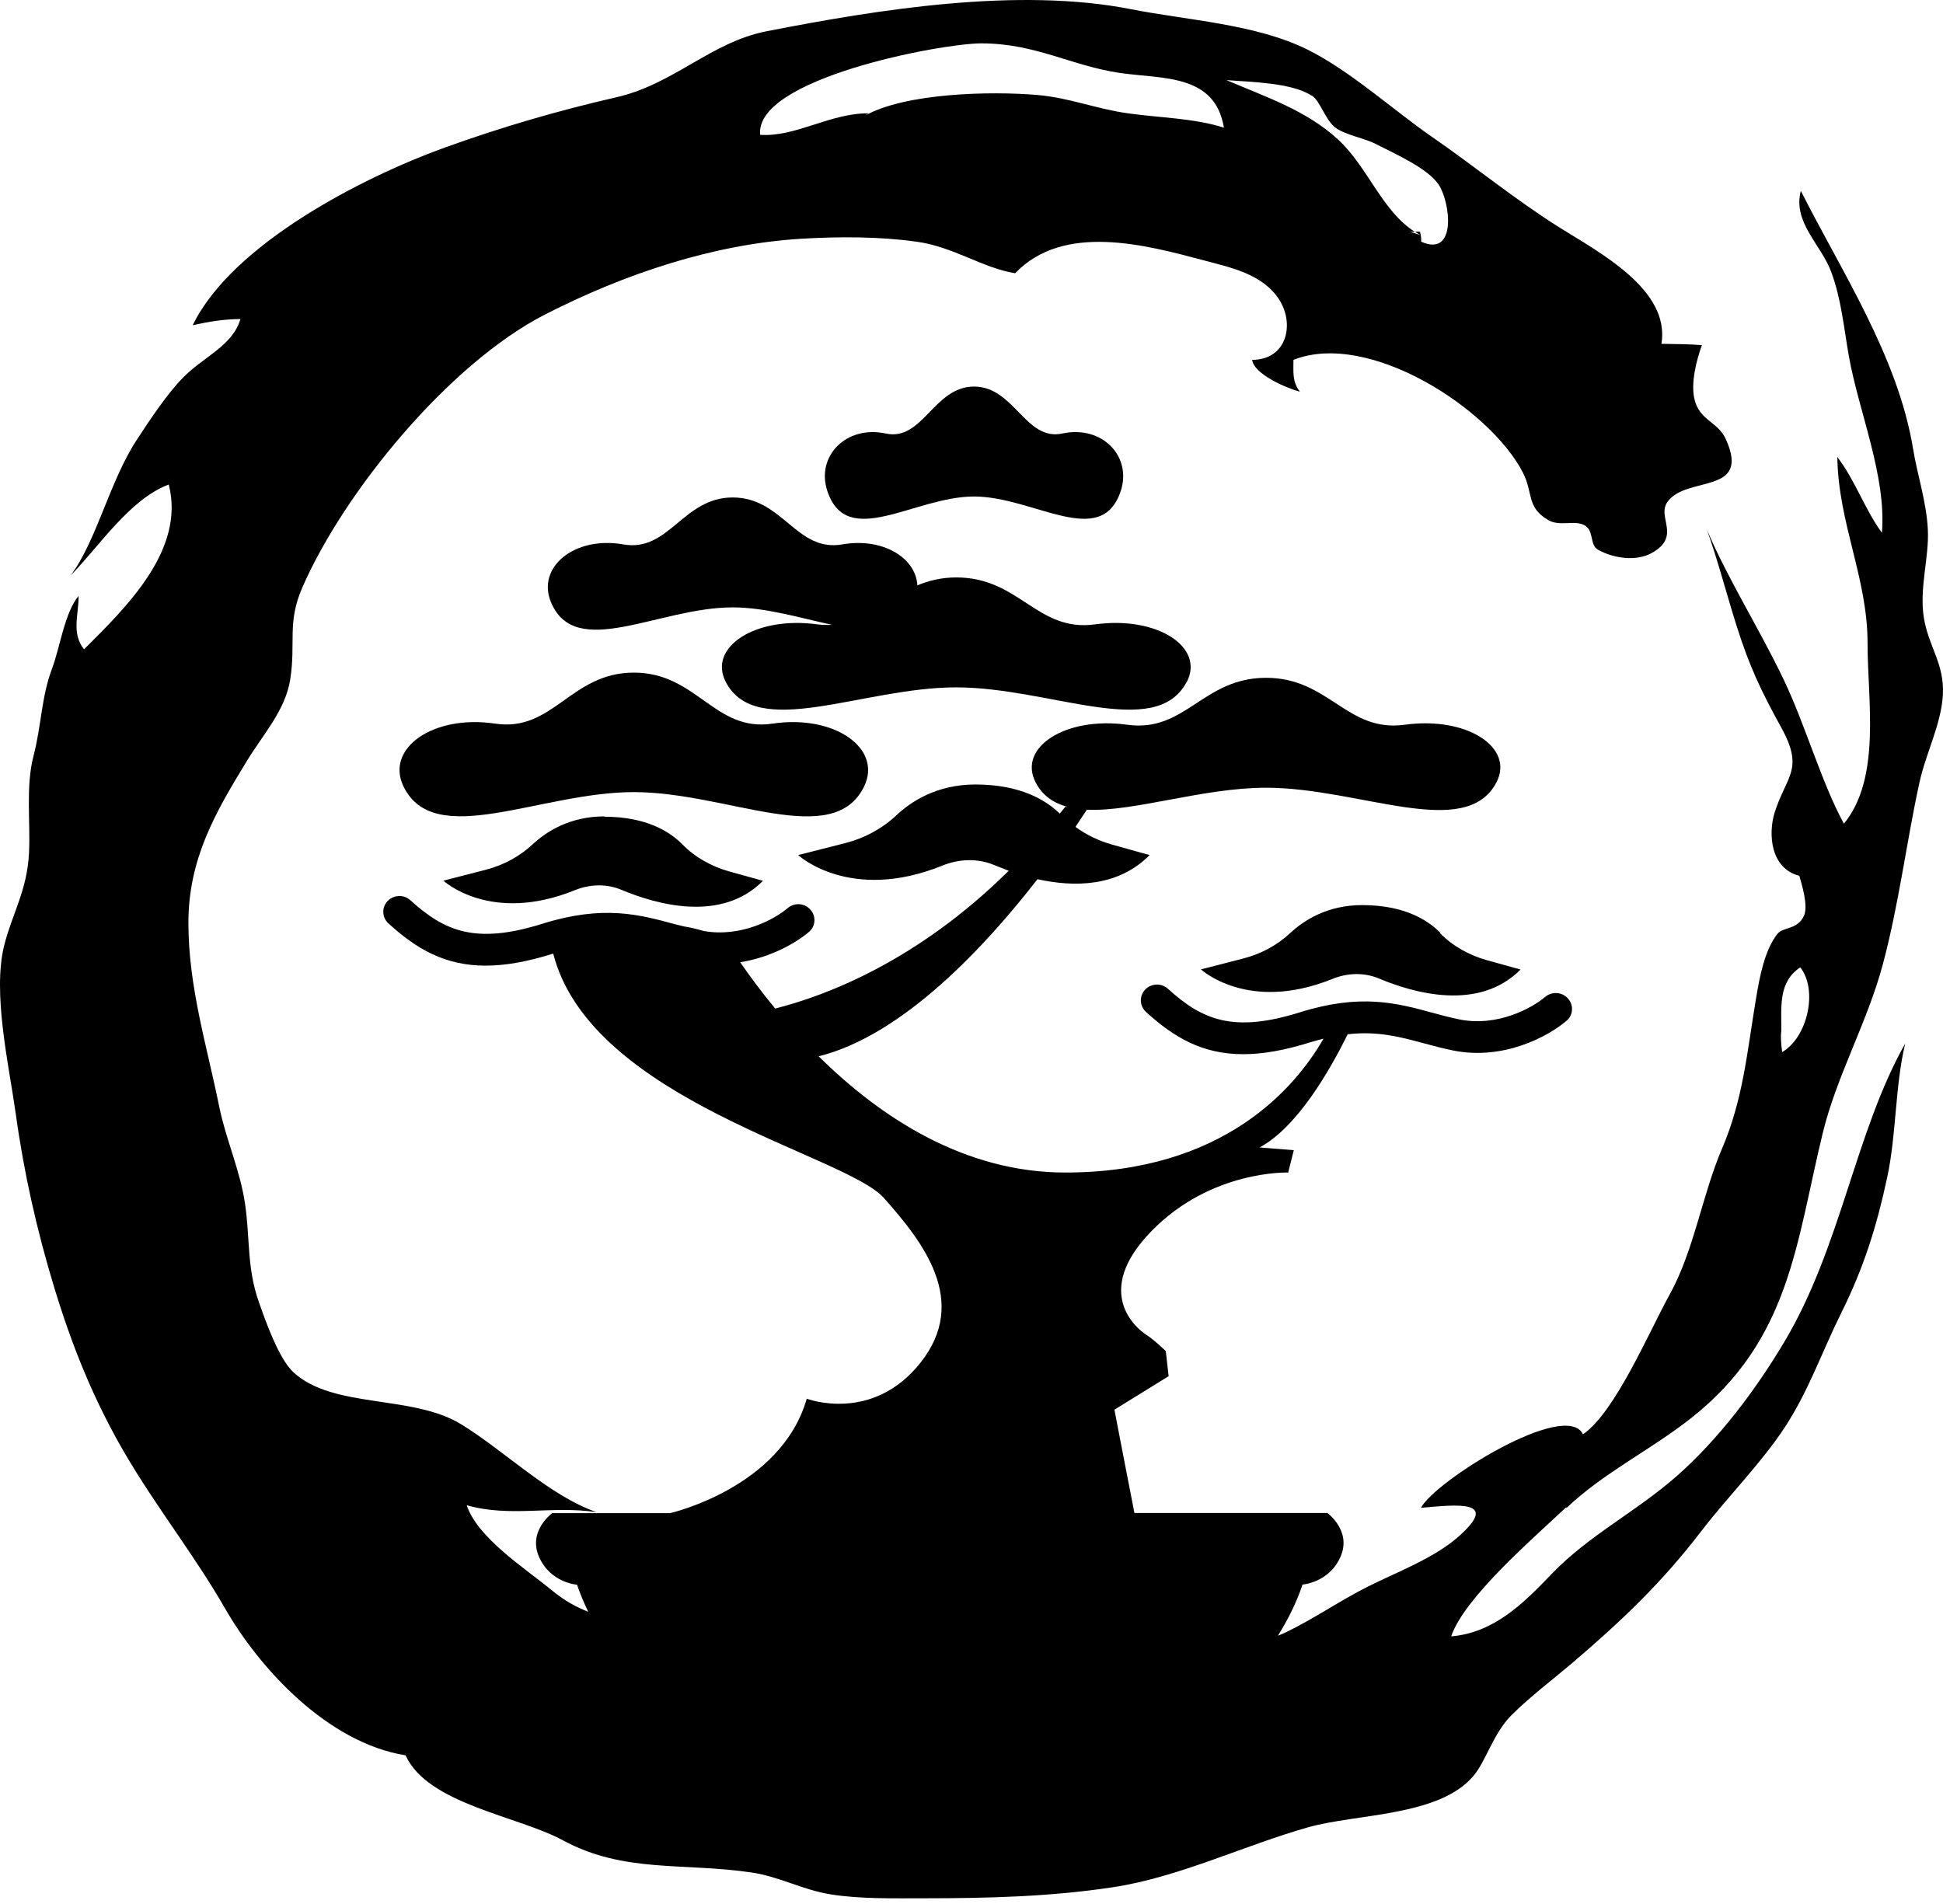 <svg width="100" height="98" viewBox="0 0 100 98" fill="none" xmlns="http://www.w3.org/2000/svg">
<path d="M80.613 77.624C82.542 75.791 84.956 74.633 87.047 72.983C92.13 68.959 92.428 64.017 93.805 58.343C94.527 55.36 96.108 52.627 96.907 49.619C97.732 46.536 98.114 43.361 98.786 40.286C99.117 38.77 99.899 37.303 99.993 35.779C100.086 34.17 99.253 33.279 99.015 31.796C98.769 30.262 99.296 28.688 99.219 27.246C99.151 25.829 98.675 24.438 98.454 23.072C97.672 18.33 94.74 13.914 92.683 9.823C92.258 11.439 93.711 12.572 94.238 13.972C94.765 15.372 94.901 16.897 95.156 18.339C95.675 21.23 97.094 24.505 96.856 27.421C95.981 26.238 95.496 24.746 94.561 23.521C94.612 26.954 96.125 29.762 96.117 33.12C96.117 36.053 96.831 40.036 94.901 42.395C93.754 40.303 92.946 37.395 91.816 35.012C90.566 32.387 88.9 29.762 87.846 27.254C88.407 28.821 88.858 30.571 89.359 32.154C90.022 34.27 90.626 35.545 91.688 37.47C92.87 39.62 91.926 39.945 91.331 41.836C91 42.911 91.11 44.694 92.606 45.078C92.742 45.553 93.074 46.636 92.844 47.136C92.504 47.869 91.765 47.702 91.476 48.069C90.83 48.902 90.575 50.185 90.362 51.485C89.92 54.143 89.708 56.602 88.628 59.118C87.608 61.493 87.183 64.384 85.925 66.642C84.88 68.534 83.12 72.7 81.471 73.825C80.596 72.017 73.847 76.233 73.133 77.608C74.969 77.449 77.247 77.166 75.054 79.099C73.796 80.207 71.892 80.916 70.412 81.657C68.951 82.391 67.633 83.316 66.162 84.024C66.026 84.09 65.907 84.14 65.772 84.19C66.239 83.441 66.698 82.566 67.038 81.557C67.038 81.557 68.406 81.466 68.993 80.124C69.579 78.783 68.313 77.874 68.313 77.874H58.385C58.24 77.158 57.356 72.558 57.356 72.558L60.145 70.833L60 69.542C60 69.542 59.413 68.967 58.971 68.684C58.529 68.4 56.184 66.525 59.261 63.367C62.337 60.209 66.299 60.351 66.299 60.351L66.588 59.201L64.828 59.06C66.766 58.018 68.441 55.102 69.359 53.235C70.888 53.06 72.019 53.36 73.26 53.693C73.745 53.827 74.246 53.96 74.782 54.068C77.374 54.593 79.669 53.352 80.621 52.544C80.97 52.252 81.004 51.735 80.698 51.394C80.4 51.052 79.873 51.019 79.525 51.31C78.853 51.885 77.068 52.868 75.105 52.469C74.629 52.369 74.17 52.252 73.694 52.119C71.892 51.627 70.022 51.127 66.91 52.102C63.485 53.177 61.879 52.502 60.111 50.894C59.77 50.585 59.252 50.61 58.938 50.935C58.623 51.269 58.648 51.777 58.98 52.085C60.425 53.402 61.887 54.26 63.986 54.26C64.972 54.26 66.094 54.068 67.421 53.652C67.667 53.577 67.897 53.519 68.118 53.46C66.672 55.977 62.983 60.351 54.824 60.351C49.604 60.351 45.286 57.485 42.133 54.368C46.485 53.294 50.76 48.652 53.395 45.253C55.282 45.669 57.535 45.661 59.167 44.011L57.255 43.478C56.566 43.286 55.92 42.978 55.35 42.561C55.623 42.153 55.827 41.845 55.937 41.678C58.385 41.786 61.913 40.545 65.159 40.545C69.987 40.545 75.428 43.303 77.017 40.27C77.952 38.47 75.496 36.862 72.3 37.303C69.308 37.712 68.415 34.887 65.159 34.887C61.904 34.887 61.011 37.72 58.02 37.303C54.824 36.862 52.367 38.478 53.302 40.27C53.659 40.961 54.228 41.336 54.934 41.528H54.824C54.73 41.653 54.636 41.761 54.543 41.878C53.829 41.178 52.511 40.378 50.199 40.378C48.227 40.378 46.893 41.245 46.128 41.97C45.388 42.661 44.487 43.145 43.501 43.395L41.079 44.011C41.079 44.011 43.739 46.486 48.525 44.544C49.375 44.203 50.327 44.169 51.177 44.528C51.398 44.619 51.653 44.719 51.916 44.819C47.216 49.469 42.532 51.244 39.897 51.91C39.2 51.069 38.597 50.252 38.095 49.527C39.676 49.277 40.977 48.527 41.631 47.969C41.98 47.677 42.014 47.161 41.708 46.819C41.41 46.477 40.883 46.444 40.535 46.744C39.872 47.311 38.138 48.261 36.217 47.919C35.885 47.819 35.528 47.736 35.171 47.677C35.018 47.636 34.865 47.602 34.704 47.561C32.902 47.069 31.032 46.569 27.921 47.544C24.495 48.619 22.889 47.944 21.121 46.336C20.781 46.028 20.262 46.053 19.948 46.377C19.633 46.711 19.659 47.219 19.99 47.527C21.435 48.844 22.897 49.702 24.997 49.702C25.983 49.702 27.105 49.511 28.431 49.094C28.448 49.094 28.456 49.094 28.473 49.086C30.403 56.635 43.484 59.418 45.482 61.651C47.53 63.951 49.876 66.967 47.386 70.125C44.895 73.283 41.521 71.992 41.521 71.992C40.203 76.591 34.483 77.883 34.483 77.883H28.422C28.422 77.883 27.156 78.791 27.742 80.132C28.329 81.474 29.697 81.566 29.697 81.566C29.867 82.057 30.063 82.524 30.275 82.957C29.663 82.724 29.051 82.391 28.397 81.849C27.003 80.707 24.58 79.158 24.019 77.474C26.263 78.116 28.422 77.483 30.709 77.833C28.295 76.999 26.025 74.725 23.764 73.325C21.24 71.758 17.168 72.533 15.103 70.633C14.346 69.933 13.666 67.992 13.326 67.025C12.697 65.267 12.876 63.718 12.604 61.909C12.349 60.226 11.626 58.635 11.286 56.977C10.64 53.785 9.697 50.794 9.697 47.502C9.697 44.211 11.074 41.828 12.74 39.111C13.547 37.795 14.678 36.562 14.933 34.995C15.239 33.096 14.763 32.071 15.553 30.254C17.704 25.313 23.11 18.714 28.065 16.18C32.162 14.089 36.718 12.564 41.232 12.289C43.187 12.172 45.252 12.172 47.165 12.439C49.069 12.697 50.573 13.797 52.248 14.064C54.739 11.456 58.963 12.606 61.913 13.389C63.273 13.756 64.972 14.081 65.831 15.414C66.647 16.68 66.231 18.522 64.445 18.522C64.531 19.255 66.197 19.972 66.902 20.163C66.502 19.639 66.57 19.163 66.57 18.522C70.447 16.989 76.686 21.038 78.377 24.321C78.921 25.38 78.547 26.105 79.686 26.771C80.281 27.121 81.072 26.738 81.582 27.054C82.041 27.338 81.811 28.054 82.245 28.296C83.035 28.738 84.225 28.921 85.041 28.446C86.537 27.588 85.262 26.629 85.815 25.838C86.784 24.455 90.133 25.505 88.824 22.605C88.416 21.705 87.481 21.647 87.217 20.58C86.996 19.713 87.328 18.497 87.591 17.764C86.911 17.705 86.189 17.714 85.509 17.697C85.968 14.914 82.347 13.014 80.256 11.706C78.037 10.314 75.819 8.506 73.728 7.065C71.679 5.648 69.52 3.665 67.302 2.557C64.641 1.232 61.071 1.04 58.215 0.474C52.376 -0.676 45.184 0.49 39.464 1.607C36.591 2.165 34.687 4.332 31.72 5.007C28.762 5.682 25.787 6.548 22.838 7.615C18.681 9.123 11.949 12.556 9.918 16.739C10.7 16.564 11.533 16.422 12.374 16.422C11.975 17.78 10.521 18.347 9.484 19.372C8.634 20.213 7.716 21.605 7.028 22.655C5.634 24.796 4.962 27.863 3.628 29.629C5.115 28.113 6.671 25.696 8.685 24.938C9.544 28.296 6.526 31.229 4.325 33.42C3.662 32.587 4.053 31.654 4.044 30.671C3.322 31.546 3.092 33.312 2.684 34.395C2.123 35.887 2.14 37.303 1.724 38.912C1.316 40.486 1.571 42.27 1.494 43.886C1.401 45.819 0.644 46.986 0.219 48.644C-0.401 51.102 0.457 54.81 0.806 57.293C1.222 60.326 1.894 63.318 2.786 66.251C3.721 69.325 4.818 72.042 6.407 74.775C8.005 77.516 10.037 80.091 11.575 82.774C13.36 85.89 16.871 89.707 20.874 90.348C22.022 92.865 26.629 93.456 28.975 94.723C32.111 96.423 35.154 95.856 38.699 96.381C40.101 96.589 41.334 97.281 42.762 97.506C44.275 97.747 45.966 97.706 47.59 97.706C50.854 97.706 54.075 97.622 57.263 97.139C60.654 96.631 63.995 94.998 67.31 94.056C69.835 93.34 74.051 93.506 75.827 91.415C76.482 90.648 76.847 89.223 77.799 88.273C78.734 87.34 79.933 86.432 80.885 85.624C83.494 83.399 85.534 81.457 87.6 78.758C88.951 76.999 90.643 75.316 91.867 73.45C93.099 71.558 93.771 69.575 94.765 67.575C95.938 65.217 96.593 63.093 97.128 60.601C97.604 58.401 97.528 55.902 98.055 53.71C95.479 58.268 94.757 64.176 91.824 69.084C90.354 71.55 88.458 74.066 86.316 75.958C84.166 77.849 81.777 79.008 79.839 81.032C78.369 82.574 76.847 84.049 74.688 84.224C75.368 82.224 78.879 79.208 80.613 77.574V77.624ZM92.649 49.785C93.575 50.944 93.04 53.385 91.722 54.152C91.68 53.81 91.629 53.394 91.68 53.044C91.68 51.802 91.527 50.535 92.649 49.794V49.785ZM67.522 4.923C67.948 5.198 68.194 6.148 68.713 6.556C69.222 6.948 70.174 7.09 70.795 7.406C71.807 7.923 73.456 8.648 74.034 9.489C74.646 10.389 75.003 13.272 73.141 12.439C73.158 12.306 73.124 12.064 73.082 11.931C73.022 11.914 72.929 11.923 72.827 11.931C72.92 11.989 73.014 12.048 73.107 12.098L72.58 11.931C72.64 11.939 72.733 11.931 72.818 11.931C71.118 10.856 70.395 8.581 68.849 7.165C67.208 5.665 65.142 4.99 63.12 4.123C64.352 4.223 66.477 4.248 67.505 4.923H67.522ZM50.497 2.232C53.31 2.232 55.13 3.39 57.654 3.757C59.855 4.073 62.533 3.798 62.992 6.573C61.471 6.081 59.694 6.065 58.045 5.832C56.43 5.607 55.036 5.032 53.404 4.89C50.99 4.682 46.595 4.782 44.513 5.956L44.7 5.832C42.711 5.823 40.951 7.065 39.124 6.94C38.818 4.048 48.431 2.232 50.505 2.232H50.497Z" fill="black"/>
<path d="M74.127 48.011C73.489 47.361 72.282 46.586 70.106 46.586C68.313 46.586 67.106 47.369 66.4 48.028C65.729 48.653 64.904 49.094 64.012 49.328L61.81 49.894C61.81 49.894 64.224 52.144 68.576 50.386C69.35 50.069 70.217 50.044 70.982 50.369C72.75 51.111 76.107 52.077 78.258 49.902L76.515 49.419C75.606 49.161 74.764 48.694 74.11 48.028L74.127 48.011Z" fill="black"/>
<path d="M31.116 42.02C29.323 42.02 28.116 42.803 27.41 43.461C26.739 44.086 25.914 44.528 25.022 44.761L22.82 45.328C22.82 45.328 25.234 47.578 29.586 45.819C30.36 45.503 31.227 45.478 31.992 45.803C33.76 46.544 37.117 47.511 39.268 45.336L37.525 44.853C36.616 44.595 35.774 44.128 35.12 43.461C34.482 42.812 33.275 42.037 31.099 42.037L31.116 42.02Z" fill="black"/>
<path d="M44.478 40.47C45.413 38.52 42.957 36.77 39.761 37.245C36.769 37.695 35.876 34.62 32.621 34.62C29.365 34.62 28.473 37.695 25.481 37.245C22.285 36.77 19.828 38.52 20.763 40.47C22.344 43.761 27.793 40.77 32.621 40.77C37.449 40.77 42.889 43.77 44.478 40.47Z" fill="black"/>
<path d="M61.079 35.104C62.014 33.304 59.557 31.696 56.361 32.137C53.369 32.546 52.477 29.721 49.221 29.721C48.439 29.721 47.793 29.888 47.215 30.129C47.139 28.721 45.447 27.654 43.348 28.021C40.985 28.43 40.288 25.605 37.712 25.605C35.137 25.605 34.44 28.438 32.077 28.021C29.561 27.579 27.614 29.196 28.354 30.988C29.603 34.021 33.904 31.262 37.704 31.262C39.421 31.262 41.24 31.821 42.829 32.162C42.591 32.171 42.336 32.171 42.073 32.137C38.877 31.696 36.42 33.312 37.355 35.104C38.936 38.137 44.385 35.379 49.213 35.379C54.041 35.379 59.481 38.137 61.07 35.104H61.079Z" fill="black"/>
<path d="M50.131 25.555C53.2 25.555 56.668 28.313 57.679 25.279C58.274 23.48 56.71 21.872 54.679 22.313C52.775 22.721 52.205 19.897 50.131 19.897C48.057 19.897 47.488 22.73 45.584 22.313C43.552 21.872 41.98 23.488 42.583 25.279C43.595 28.313 47.063 25.555 50.131 25.555Z" fill="black"/>
</svg>
